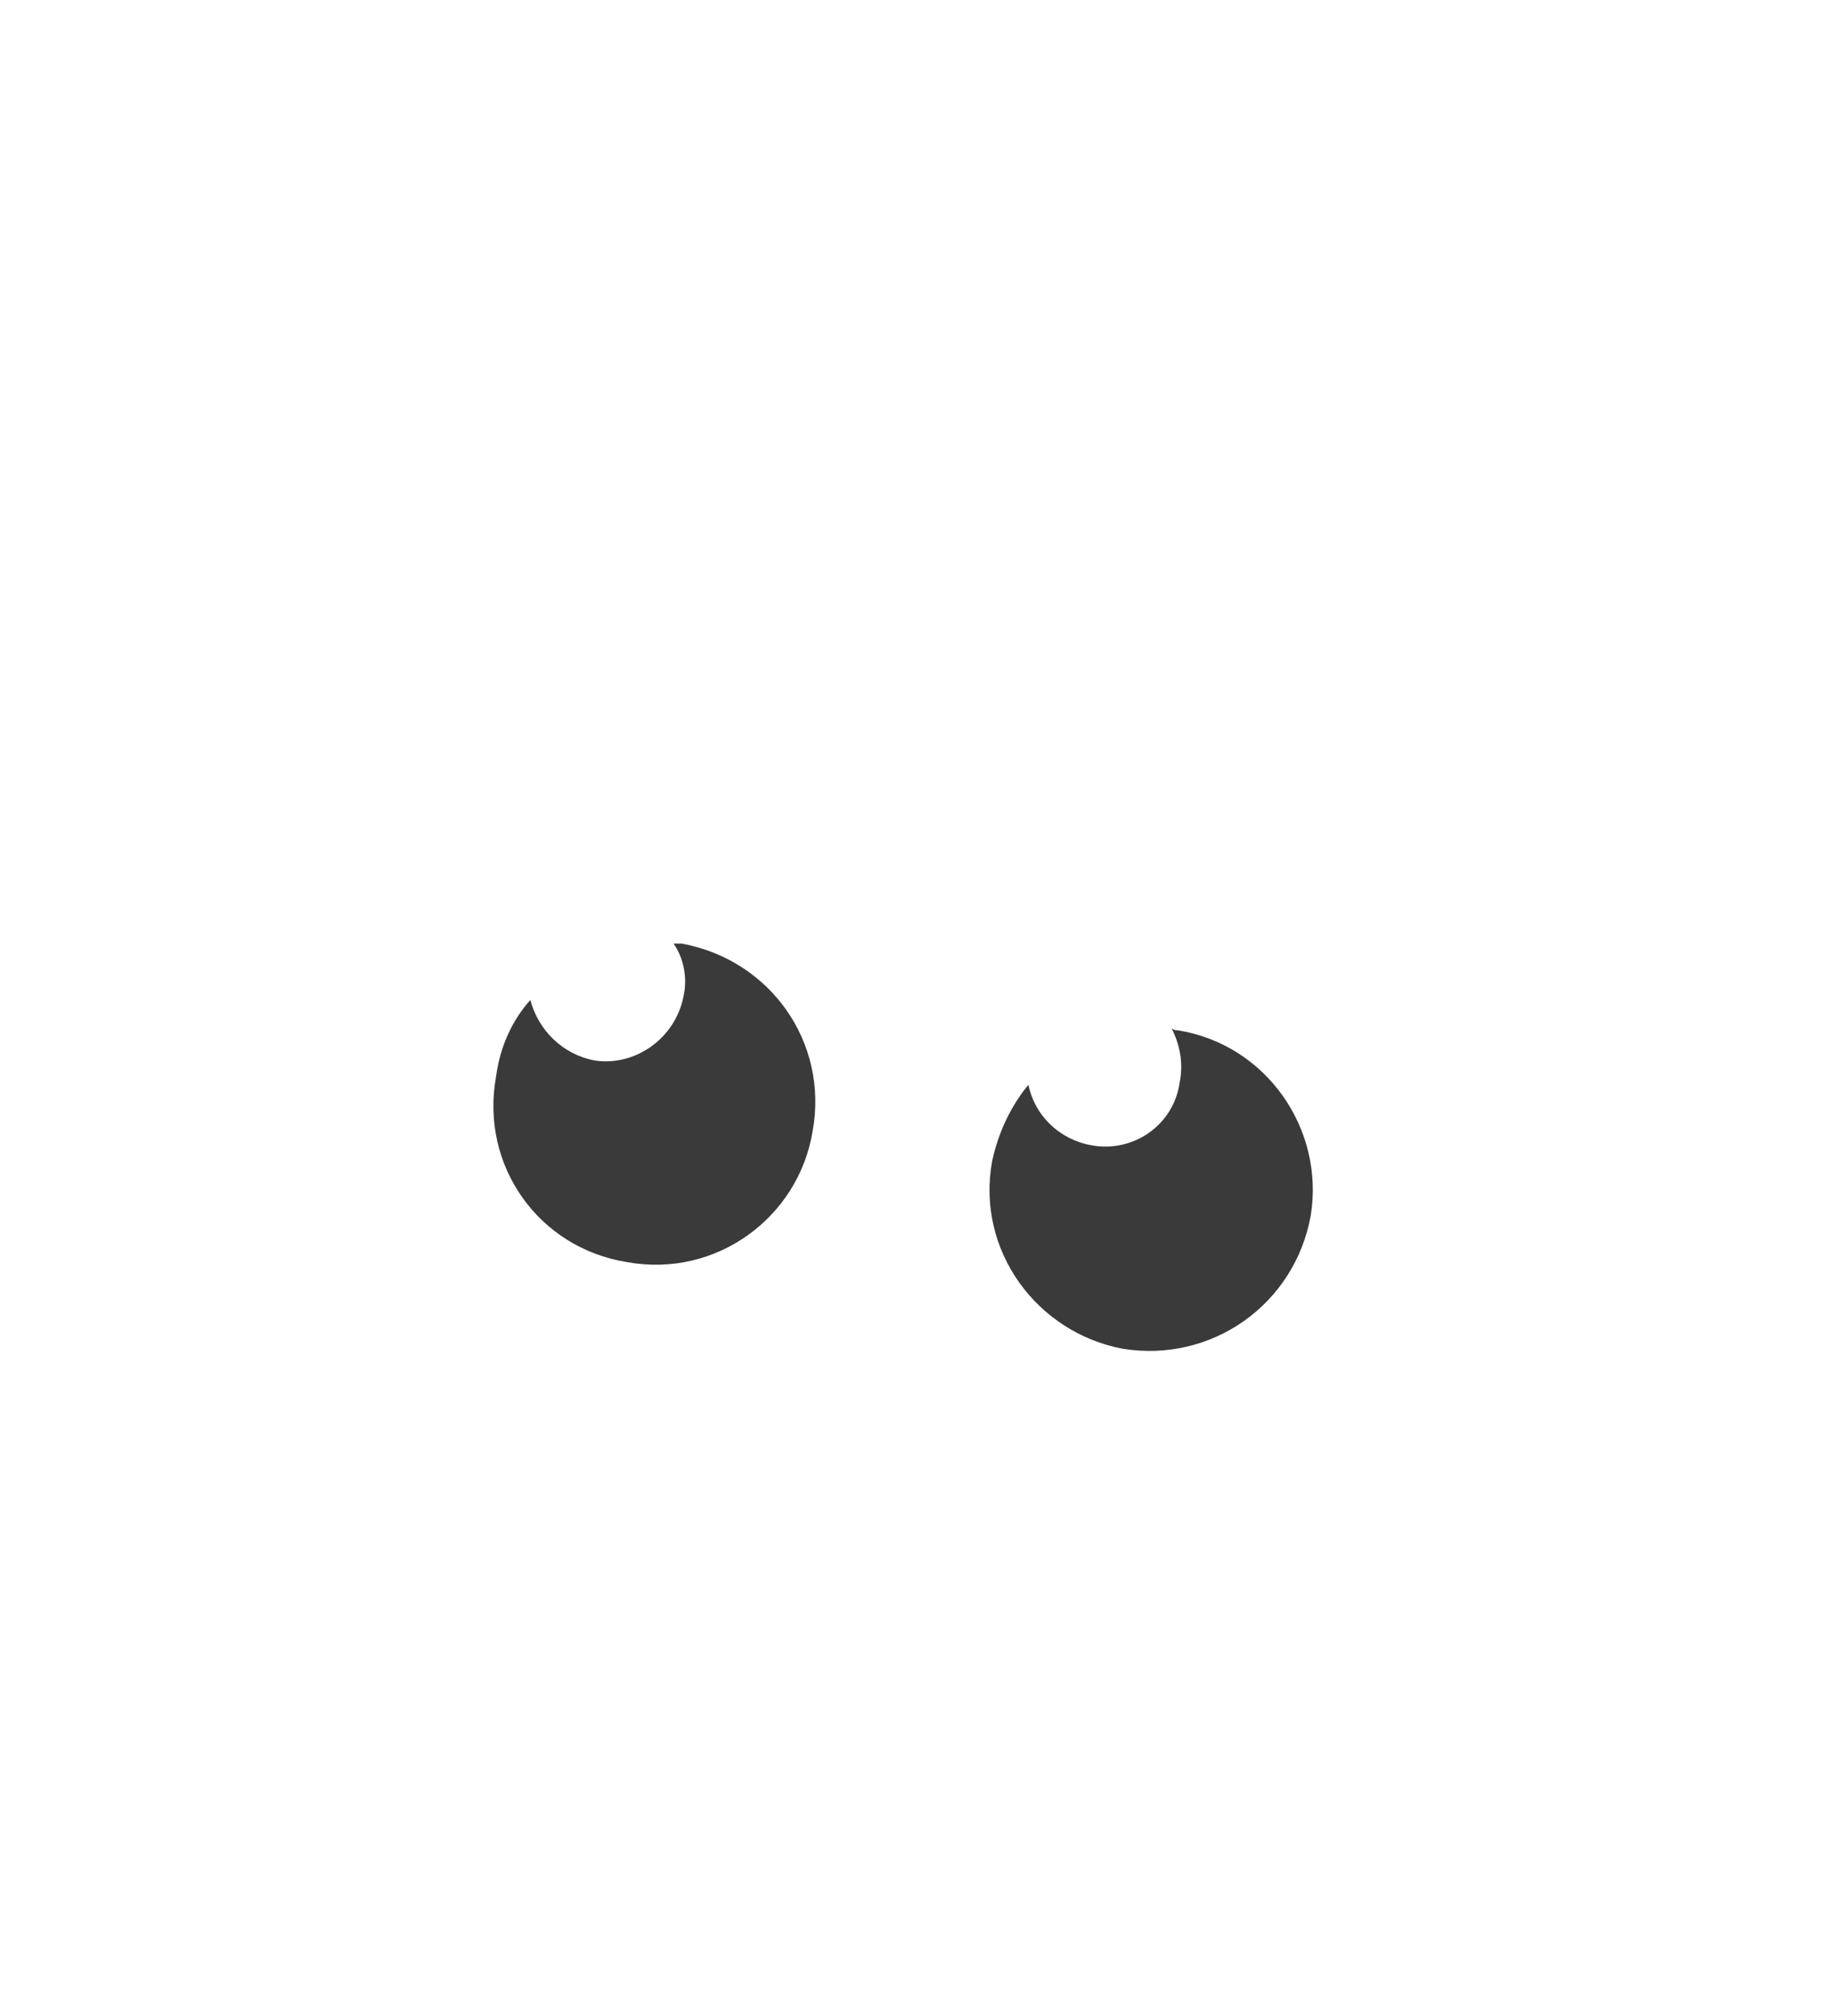 <svg version="1.2" xmlns="http://www.w3.org/2000/svg" viewBox="0 0 91 100" width="91" height="100"><defs><clipPath clipPathUnits="userSpaceOnUse" id="cp1"><path d="M22.26 40.29l24.64 4.25-4.25 24.64-24.64-4.25z"/></clipPath><clipPath clipPathUnits="userSpaceOnUse" id="cp2"><path d="M46.9 44.54l24.63 4.25-4.25 24.64-24.63-4.25z"/></clipPath></defs><style>.s0{fill:#3a3a3a}</style><g id="Clip-Path" clip-path="url(#cp1)"><g id="Layer"><path id="Layer" fill-rule="evenodd" class="s0" d="M33.8 46.8c4.4.8 7.3 4.9 6.5 9.3-.7 4.3-4.8 7.3-9.2 6.5-4.4-.7-7.3-4.8-6.5-9.2.2-1.5.8-2.8 1.7-3.8.4 1.5 1.6 2.7 3.2 3 2 .3 4-1.1 4.4-3.2.2-.9 0-1.9-.5-2.6h.4z"/></g></g><g id="Clip-Path" clip-path="url(#cp2)"><g id="Layer"><path id="Layer" fill-rule="evenodd" class="s0" d="M58.4 51.1c4.4.7 7.3 4.9 6.6 9.2-.8 4.4-4.9 7.3-9.3 6.6-4.3-.8-7.3-4.9-6.5-9.3.3-1.4.9-2.7 1.8-3.8.3 1.5 1.5 2.7 3.1 3 2.1.4 4.1-1 4.4-3.1.2-1 0-1.9-.4-2.7q.1.1.3.1z"/></g></g></svg>